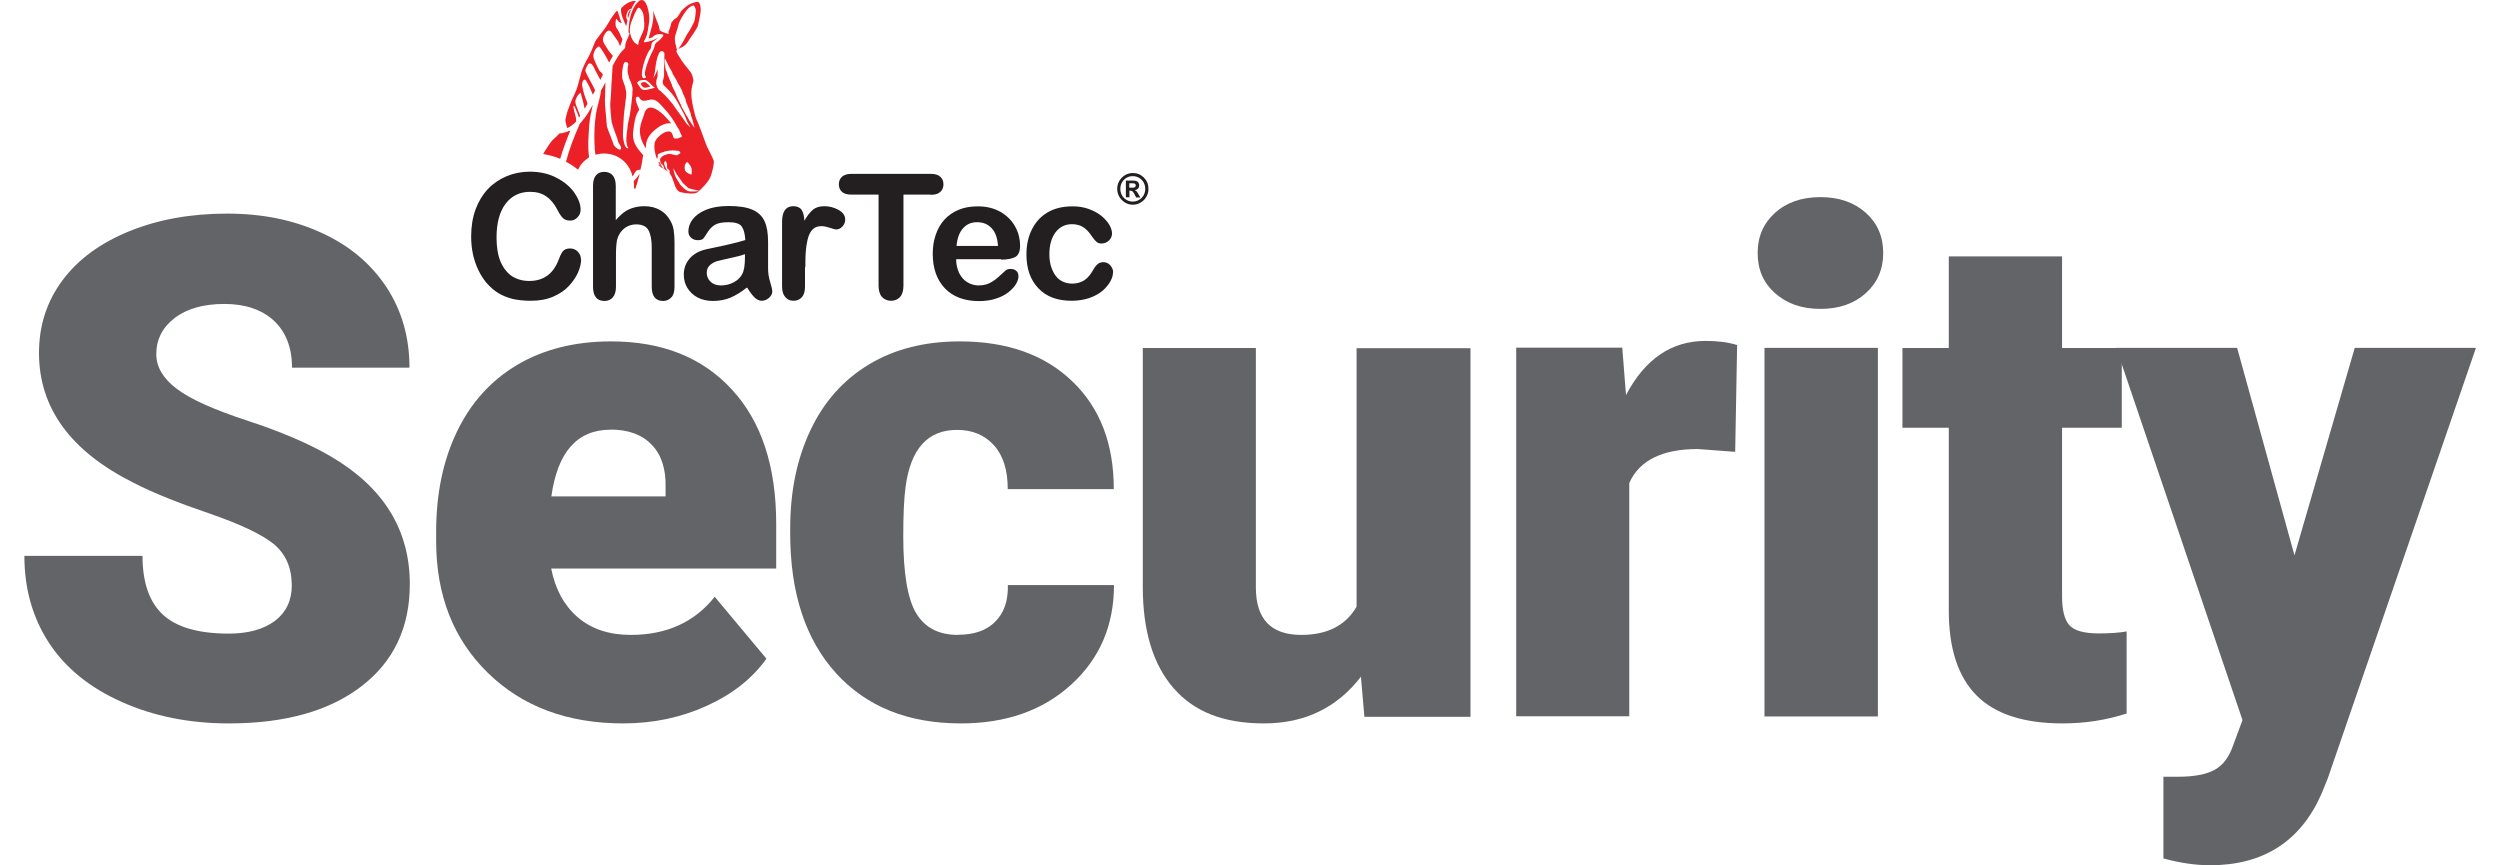 <svg width="52" height="18" viewBox="0 0 52 18" fill="none" xmlns="http://www.w3.org/2000/svg">
<g clip-path="url(#clip0_4218_8447)">
<path d="M6.067 12.162C6.067 11.799 5.938 11.517 5.688 11.311C5.434 11.108 4.987 10.899 4.351 10.679C3.715 10.463 3.19 10.253 2.788 10.047C1.471 9.391 0.811 8.488 0.811 7.341C0.811 6.771 0.974 6.267 1.302 5.827C1.63 5.388 2.094 5.051 2.696 4.807C3.295 4.564 3.972 4.443 4.72 4.443C5.468 4.443 6.108 4.577 6.686 4.842C7.265 5.106 7.715 5.484 8.037 5.971C8.358 6.459 8.517 7.019 8.517 7.647H6.074C6.074 7.228 5.945 6.902 5.695 6.668C5.441 6.438 5.099 6.322 4.666 6.322C4.233 6.322 3.884 6.421 3.63 6.617C3.377 6.813 3.251 7.063 3.251 7.366C3.251 7.63 3.39 7.87 3.671 8.083C3.952 8.3 4.443 8.519 5.143 8.749C5.847 8.979 6.422 9.227 6.876 9.491C7.976 10.133 8.524 11.019 8.524 12.149C8.524 13.052 8.189 13.759 7.519 14.274C6.849 14.789 5.928 15.047 4.761 15.047C3.935 15.047 3.19 14.896 2.524 14.597C1.857 14.298 1.353 13.886 1.014 13.364C0.676 12.842 0.507 12.242 0.507 11.562H2.964C2.964 12.114 3.106 12.523 3.387 12.784C3.668 13.045 4.124 13.179 4.757 13.179C5.163 13.179 5.482 13.09 5.718 12.915C5.952 12.736 6.07 12.489 6.07 12.166L6.067 12.162Z" fill="#636467"/>
<path d="M12.964 15.047C11.803 15.047 10.866 14.697 10.148 13.996C9.431 13.296 9.072 12.382 9.072 11.259V11.06C9.072 10.277 9.214 9.584 9.502 8.983C9.79 8.382 10.206 7.918 10.754 7.592C11.302 7.266 11.956 7.101 12.71 7.101C13.773 7.101 14.609 7.434 15.225 8.104C15.841 8.773 16.145 9.704 16.145 10.899V11.826H11.465C11.549 12.255 11.732 12.592 12.017 12.839C12.301 13.083 12.67 13.206 13.12 13.206C13.864 13.206 14.446 12.942 14.866 12.413L15.942 13.701C15.648 14.113 15.235 14.439 14.697 14.683C14.159 14.927 13.58 15.047 12.961 15.047H12.964ZM12.697 8.938C12.006 8.938 11.597 9.402 11.468 10.325H13.844V10.14C13.854 9.759 13.759 9.46 13.556 9.251C13.357 9.041 13.069 8.935 12.697 8.935V8.938Z" fill="#636467"/>
<path d="M19.932 13.203C20.264 13.203 20.518 13.114 20.7 12.932C20.883 12.75 20.971 12.496 20.964 12.169H23.171C23.171 13.011 22.873 13.701 22.281 14.24C21.689 14.779 20.924 15.047 19.986 15.047C18.886 15.047 18.02 14.697 17.387 14C16.754 13.299 16.436 12.331 16.436 11.095V10.995C16.436 10.219 16.578 9.536 16.859 8.945C17.14 8.351 17.546 7.898 18.078 7.578C18.609 7.259 19.238 7.101 19.963 7.101C20.944 7.101 21.726 7.376 22.301 7.929C22.88 8.482 23.167 9.23 23.167 10.174H20.961C20.961 9.776 20.866 9.474 20.673 9.261C20.48 9.048 20.227 8.942 19.905 8.942C19.296 8.942 18.941 9.337 18.836 10.126C18.802 10.377 18.788 10.72 18.788 11.16C18.788 11.929 18.88 12.465 19.059 12.76C19.242 13.059 19.529 13.206 19.925 13.206L19.932 13.203Z" fill="#636467"/>
<path d="M28.308 14.075C27.811 14.721 27.137 15.047 26.291 15.047C25.445 15.047 24.836 14.803 24.409 14.312C23.983 13.821 23.77 13.121 23.77 12.204V7.238H26.122V12.221C26.122 12.877 26.437 13.206 27.066 13.206C27.604 13.206 27.99 13.011 28.217 12.619V7.242H30.586V14.91H28.379L28.308 14.082V14.075Z" fill="#636467"/>
<path d="M36.088 9.398L35.313 9.34C34.572 9.34 34.098 9.577 33.889 10.047V14.899H31.537V7.232H33.743L33.821 8.217C34.217 7.465 34.769 7.091 35.476 7.091C35.726 7.091 35.946 7.118 36.132 7.177L36.092 9.395L36.088 9.398Z" fill="#636467"/>
<path d="M36.559 5.261C36.559 4.921 36.681 4.643 36.921 4.426C37.161 4.21 37.476 4.1 37.865 4.1C38.254 4.1 38.566 4.21 38.809 4.426C39.05 4.643 39.171 4.921 39.171 5.261C39.171 5.601 39.05 5.879 38.809 6.098C38.566 6.315 38.254 6.425 37.865 6.425C37.476 6.425 37.164 6.315 36.921 6.098C36.677 5.882 36.559 5.604 36.559 5.261ZM39.06 14.903H36.701V7.235H39.06V14.903Z" fill="#636467"/>
<path d="M42.891 5.333V7.238H44.133V8.897H42.891V12.403C42.891 12.691 42.941 12.89 43.043 13.004C43.144 13.117 43.347 13.175 43.649 13.175C43.882 13.175 44.078 13.162 44.234 13.134V14.841C43.811 14.978 43.368 15.047 42.907 15.047C42.099 15.047 41.5 14.855 41.114 14.467C40.728 14.079 40.535 13.491 40.535 12.702V8.897H39.571V7.238H40.535V5.333H42.887H42.891Z" fill="#636467"/>
<path d="M47.723 11.558L48.979 7.235H51.5L48.42 16.183L48.288 16.51C47.852 17.502 47.077 17.997 45.97 17.997C45.662 17.997 45.341 17.948 44.999 17.856V16.156H45.307C45.639 16.156 45.889 16.108 46.065 16.012C46.241 15.916 46.37 15.741 46.454 15.49L46.644 14.978L44.017 7.235H46.532L47.727 11.558H47.723Z" fill="#636467"/>
<path d="M23.563 3.599C23.607 3.599 23.648 3.605 23.689 3.623C23.729 3.64 23.763 3.664 23.794 3.695C23.824 3.726 23.848 3.76 23.865 3.801C23.881 3.842 23.888 3.884 23.888 3.928C23.888 3.987 23.875 4.042 23.844 4.093C23.814 4.145 23.777 4.182 23.726 4.213C23.675 4.244 23.621 4.258 23.563 4.258C23.506 4.258 23.452 4.244 23.401 4.213C23.35 4.182 23.313 4.145 23.282 4.093C23.252 4.042 23.238 3.987 23.238 3.928C23.238 3.87 23.252 3.815 23.282 3.763C23.313 3.712 23.35 3.674 23.401 3.643C23.452 3.612 23.506 3.599 23.563 3.599ZM23.563 3.664C23.516 3.664 23.472 3.674 23.431 3.698C23.391 3.722 23.36 3.753 23.337 3.794C23.313 3.836 23.303 3.88 23.303 3.928C23.303 3.976 23.313 4.021 23.337 4.062C23.36 4.103 23.391 4.134 23.431 4.158C23.472 4.182 23.516 4.193 23.56 4.193C23.604 4.193 23.651 4.182 23.692 4.158C23.733 4.134 23.763 4.103 23.787 4.062C23.81 4.021 23.821 3.976 23.821 3.928C23.821 3.88 23.81 3.836 23.787 3.794C23.763 3.753 23.733 3.722 23.692 3.698C23.651 3.674 23.607 3.664 23.56 3.664H23.563ZM23.489 4.103H23.418V3.757H23.58C23.604 3.757 23.628 3.76 23.645 3.77C23.662 3.777 23.675 3.791 23.682 3.805C23.692 3.818 23.695 3.836 23.695 3.856C23.695 3.88 23.689 3.901 23.672 3.921C23.655 3.939 23.634 3.949 23.604 3.956C23.617 3.963 23.631 3.969 23.641 3.98C23.651 3.99 23.662 4.011 23.678 4.038L23.719 4.107H23.631L23.604 4.052C23.59 4.028 23.58 4.007 23.57 3.997C23.56 3.983 23.553 3.976 23.543 3.973C23.533 3.969 23.523 3.966 23.509 3.966H23.492V4.11L23.489 4.103ZM23.489 3.808V3.904H23.547C23.57 3.904 23.59 3.904 23.604 3.894C23.617 3.887 23.624 3.873 23.624 3.853C23.624 3.839 23.617 3.829 23.607 3.822C23.597 3.815 23.577 3.812 23.553 3.812H23.489V3.808Z" fill="#231F20"/>
<path d="M12.088 5.391C12.088 5.473 12.067 5.563 12.027 5.659C11.986 5.755 11.922 5.851 11.837 5.944C11.752 6.037 11.641 6.112 11.505 6.171C11.37 6.229 11.214 6.256 11.038 6.256C10.903 6.256 10.781 6.243 10.669 6.219C10.558 6.191 10.46 6.153 10.368 6.098C10.277 6.043 10.196 5.971 10.118 5.882C10.05 5.8 9.993 5.71 9.945 5.607C9.898 5.508 9.861 5.398 9.837 5.285C9.813 5.171 9.8 5.048 9.8 4.921C9.8 4.711 9.83 4.526 9.891 4.357C9.952 4.193 10.037 4.052 10.148 3.932C10.26 3.815 10.392 3.726 10.541 3.664C10.69 3.602 10.852 3.571 11.021 3.571C11.228 3.571 11.414 3.612 11.576 3.698C11.739 3.781 11.861 3.887 11.949 4.011C12.033 4.134 12.077 4.251 12.077 4.361C12.077 4.423 12.057 4.474 12.013 4.519C11.973 4.564 11.922 4.588 11.861 4.588C11.793 4.588 11.746 4.57 11.712 4.539C11.678 4.509 11.641 4.454 11.6 4.375C11.533 4.244 11.455 4.148 11.363 4.086C11.272 4.021 11.16 3.99 11.025 3.99C10.812 3.99 10.643 4.072 10.517 4.237C10.392 4.402 10.328 4.636 10.328 4.938C10.328 5.14 10.355 5.309 10.412 5.443C10.47 5.577 10.548 5.676 10.649 5.745C10.751 5.81 10.873 5.844 11.008 5.844C11.157 5.844 11.282 5.807 11.387 5.731C11.489 5.655 11.566 5.546 11.62 5.401C11.644 5.333 11.671 5.278 11.702 5.233C11.736 5.188 11.786 5.168 11.857 5.168C11.918 5.168 11.973 5.188 12.017 5.233C12.06 5.278 12.084 5.333 12.084 5.398L12.088 5.391ZM12.808 3.863V4.581C12.869 4.509 12.927 4.454 12.984 4.412C13.042 4.371 13.106 4.34 13.177 4.32C13.248 4.299 13.323 4.289 13.404 4.289C13.526 4.289 13.634 4.316 13.726 4.368C13.82 4.419 13.891 4.495 13.945 4.594C13.979 4.653 14.003 4.718 14.013 4.79C14.023 4.862 14.03 4.945 14.03 5.037V5.965C14.03 6.061 14.01 6.136 13.966 6.184C13.922 6.232 13.864 6.26 13.793 6.26C13.637 6.26 13.556 6.16 13.556 5.965V5.147C13.556 4.993 13.533 4.873 13.489 4.79C13.445 4.708 13.357 4.667 13.231 4.667C13.147 4.667 13.069 4.691 13.001 4.739C12.934 4.787 12.883 4.855 12.849 4.941C12.822 5.013 12.812 5.14 12.812 5.326V5.965C12.812 6.061 12.791 6.133 12.747 6.184C12.704 6.236 12.646 6.26 12.572 6.26C12.416 6.26 12.335 6.16 12.335 5.965V3.866C12.335 3.767 12.355 3.695 12.396 3.647C12.436 3.599 12.494 3.575 12.568 3.575C12.643 3.575 12.704 3.599 12.744 3.65C12.788 3.698 12.808 3.774 12.808 3.87V3.863ZM15.529 5.985C15.414 6.078 15.303 6.143 15.194 6.191C15.086 6.236 14.964 6.26 14.832 6.26C14.71 6.26 14.602 6.236 14.511 6.188C14.419 6.14 14.348 6.071 14.297 5.989C14.247 5.906 14.223 5.813 14.223 5.714C14.223 5.58 14.264 5.47 14.348 5.374C14.429 5.281 14.544 5.219 14.69 5.185C14.72 5.178 14.795 5.161 14.917 5.137C15.035 5.113 15.14 5.089 15.225 5.068C15.309 5.048 15.404 5.024 15.502 4.993C15.495 4.866 15.472 4.773 15.428 4.711C15.384 4.649 15.289 4.622 15.15 4.622C15.028 4.622 14.937 4.639 14.876 4.673C14.815 4.708 14.761 4.759 14.72 4.828C14.676 4.897 14.646 4.941 14.629 4.962C14.612 4.982 14.572 4.996 14.514 4.996C14.46 4.996 14.412 4.979 14.375 4.945C14.335 4.91 14.318 4.866 14.318 4.811C14.318 4.725 14.348 4.643 14.406 4.564C14.467 4.485 14.558 4.416 14.683 4.364C14.808 4.313 14.964 4.285 15.154 4.285C15.363 4.285 15.529 4.309 15.648 4.361C15.766 4.412 15.851 4.491 15.902 4.598C15.952 4.708 15.976 4.852 15.976 5.031C15.976 5.144 15.976 5.24 15.976 5.319C15.976 5.398 15.976 5.487 15.976 5.583C15.976 5.676 15.989 5.769 16.02 5.868C16.05 5.968 16.064 6.03 16.064 6.061C16.064 6.109 16.04 6.157 15.996 6.195C15.949 6.236 15.898 6.256 15.841 6.256C15.793 6.256 15.742 6.232 15.695 6.188C15.648 6.14 15.597 6.074 15.543 5.985H15.529ZM15.499 5.285C15.428 5.312 15.326 5.34 15.194 5.367C15.062 5.395 14.967 5.419 14.917 5.432C14.866 5.446 14.815 5.473 14.771 5.511C14.724 5.552 14.7 5.607 14.7 5.676C14.7 5.745 14.727 5.81 14.781 5.862C14.835 5.913 14.907 5.937 14.995 5.937C15.089 5.937 15.177 5.916 15.255 5.875C15.336 5.834 15.394 5.779 15.431 5.714C15.475 5.642 15.495 5.522 15.495 5.353V5.285H15.499ZM16.744 5.559V5.965C16.744 6.064 16.721 6.136 16.677 6.184C16.633 6.232 16.575 6.256 16.504 6.256C16.433 6.256 16.379 6.232 16.335 6.181C16.291 6.133 16.267 6.057 16.267 5.961V4.615C16.267 4.399 16.345 4.289 16.5 4.289C16.578 4.289 16.636 4.313 16.673 4.364C16.707 4.416 16.727 4.491 16.731 4.591C16.788 4.491 16.846 4.416 16.907 4.364C16.968 4.313 17.045 4.289 17.147 4.289C17.248 4.289 17.343 4.313 17.438 4.364C17.533 4.416 17.58 4.481 17.58 4.567C17.58 4.625 17.56 4.673 17.519 4.715C17.479 4.756 17.435 4.773 17.391 4.773C17.374 4.773 17.33 4.763 17.265 4.739C17.198 4.718 17.14 4.704 17.089 4.704C17.018 4.704 16.961 4.721 16.917 4.759C16.873 4.797 16.839 4.852 16.815 4.924C16.792 4.996 16.775 5.085 16.765 5.185C16.754 5.285 16.751 5.408 16.751 5.556L16.744 5.559ZM19.357 4.048H18.792V5.937C18.792 6.047 18.768 6.126 18.721 6.177C18.673 6.229 18.612 6.256 18.534 6.256C18.457 6.256 18.396 6.229 18.345 6.177C18.297 6.122 18.274 6.043 18.274 5.937V4.048H17.709C17.621 4.048 17.553 4.028 17.512 3.99C17.468 3.949 17.448 3.897 17.448 3.832C17.448 3.767 17.472 3.712 17.516 3.674C17.56 3.636 17.624 3.616 17.712 3.616H19.36C19.452 3.616 19.516 3.636 19.56 3.678C19.604 3.719 19.624 3.77 19.624 3.836C19.624 3.901 19.601 3.952 19.556 3.994C19.512 4.035 19.445 4.052 19.357 4.052V4.048ZM20.822 5.391H19.888C19.888 5.501 19.912 5.597 19.952 5.683C19.996 5.765 20.051 5.831 20.122 5.872C20.193 5.913 20.27 5.937 20.355 5.937C20.413 5.937 20.463 5.93 20.511 5.916C20.558 5.903 20.602 5.882 20.65 5.851C20.694 5.824 20.734 5.793 20.771 5.758C20.809 5.724 20.856 5.68 20.917 5.625C20.941 5.604 20.978 5.594 21.022 5.594C21.069 5.594 21.11 5.607 21.14 5.635C21.171 5.662 21.184 5.7 21.184 5.752C21.184 5.796 21.167 5.848 21.134 5.906C21.1 5.965 21.049 6.019 20.981 6.074C20.913 6.129 20.829 6.174 20.724 6.208C20.622 6.243 20.504 6.263 20.369 6.263C20.061 6.263 19.824 6.174 19.655 5.999C19.485 5.82 19.401 5.58 19.401 5.278C19.401 5.134 19.421 5.003 19.465 4.879C19.506 4.756 19.567 4.653 19.648 4.564C19.729 4.478 19.827 4.409 19.946 4.361C20.064 4.313 20.193 4.292 20.338 4.292C20.524 4.292 20.683 4.333 20.819 4.412C20.951 4.491 21.052 4.594 21.12 4.721C21.188 4.849 21.218 4.976 21.218 5.109C21.218 5.23 21.184 5.309 21.117 5.346C21.049 5.381 20.951 5.401 20.826 5.401L20.822 5.391ZM19.892 5.116H20.758C20.748 4.952 20.704 4.828 20.626 4.746C20.548 4.663 20.45 4.622 20.325 4.622C20.2 4.622 20.108 4.663 20.034 4.746C19.956 4.828 19.912 4.952 19.895 5.116H19.892ZM23.151 5.659C23.151 5.721 23.134 5.783 23.096 5.851C23.059 5.92 23.005 5.985 22.934 6.047C22.86 6.109 22.768 6.16 22.66 6.198C22.548 6.236 22.423 6.256 22.288 6.256C21.993 6.256 21.763 6.171 21.597 5.995C21.431 5.82 21.35 5.587 21.35 5.295C21.35 5.096 21.387 4.921 21.465 4.77C21.54 4.618 21.651 4.498 21.793 4.416C21.936 4.333 22.108 4.292 22.308 4.292C22.43 4.292 22.545 4.309 22.646 4.347C22.748 4.385 22.836 4.43 22.907 4.488C22.978 4.546 23.032 4.608 23.073 4.673C23.11 4.739 23.13 4.8 23.13 4.855C23.13 4.91 23.11 4.962 23.066 5.003C23.022 5.044 22.971 5.065 22.91 5.065C22.87 5.065 22.839 5.055 22.812 5.034C22.785 5.013 22.758 4.979 22.724 4.934C22.667 4.845 22.606 4.776 22.541 4.732C22.477 4.687 22.396 4.663 22.298 4.663C22.155 4.663 22.044 4.718 21.956 4.831C21.871 4.945 21.827 5.096 21.827 5.288C21.827 5.381 21.837 5.463 21.861 5.539C21.885 5.614 21.915 5.68 21.956 5.734C21.997 5.789 22.047 5.831 22.108 5.858C22.169 5.886 22.233 5.899 22.304 5.899C22.399 5.899 22.48 5.875 22.552 5.831C22.619 5.786 22.68 5.717 22.731 5.625C22.761 5.57 22.792 5.528 22.826 5.498C22.86 5.467 22.9 5.453 22.951 5.453C23.008 5.453 23.059 5.477 23.096 5.522C23.134 5.566 23.154 5.614 23.154 5.666L23.151 5.659Z" fill="#231F20"/>
<path d="M13.306 3.619C13.275 3.726 13.235 3.877 13.218 3.921C13.208 3.921 13.197 3.921 13.187 3.925V3.863C13.187 3.829 13.187 3.798 13.181 3.767C13.225 3.726 13.265 3.674 13.306 3.616V3.619ZM12.054 2.579C12.054 2.579 12.054 2.593 12.05 2.599C11.939 2.85 11.841 3.097 11.773 3.365C11.864 3.413 11.949 3.468 12.023 3.53C12.047 3.482 12.074 3.434 12.108 3.396C12.148 3.348 12.199 3.307 12.253 3.272C12.22 3.049 12.243 2.812 12.257 2.593C12.267 2.452 12.301 2.314 12.331 2.177C12.28 2.273 12.226 2.366 12.159 2.455C12.121 2.503 12.088 2.544 12.054 2.582V2.579ZM13.621 2.702C13.709 2.627 13.837 2.548 13.962 2.565C13.888 2.483 13.824 2.4 13.736 2.332C13.634 2.253 13.455 2.146 13.397 2.38C13.384 2.431 13.367 2.465 13.35 2.514C13.269 2.744 13.319 2.905 13.434 3.087C13.434 3.08 13.434 3.073 13.434 3.07C13.434 2.898 13.505 2.805 13.624 2.699L13.621 2.702ZM13.712 3.434C13.712 3.434 13.698 3.441 13.692 3.444C13.709 3.451 13.726 3.458 13.742 3.465C13.736 3.458 13.722 3.444 13.712 3.434ZM13.783 1.762H13.78C13.78 1.762 13.78 1.762 13.786 1.762H13.783ZM11.983 2.52C11.983 2.52 11.983 2.493 11.983 2.483C11.986 2.455 11.945 2.335 11.932 2.256C11.918 2.177 11.942 2.204 11.952 2.218C11.962 2.229 11.999 2.335 12.02 2.38C12.027 2.4 12.037 2.424 12.043 2.445C12.05 2.435 12.06 2.421 12.067 2.411C12.04 2.338 11.989 2.211 11.976 2.167C11.956 2.105 11.969 2.081 11.993 2.029C12.017 1.978 12.04 1.957 12.067 1.937C12.094 1.916 12.077 1.95 12.094 1.995C12.111 2.04 12.142 2.167 12.148 2.204C12.148 2.218 12.155 2.239 12.162 2.259C12.182 2.225 12.199 2.194 12.22 2.16C12.209 2.119 12.192 2.071 12.179 2.043C12.159 1.995 12.125 1.871 12.121 1.841C12.118 1.806 12.094 1.772 12.115 1.71C12.135 1.648 12.162 1.648 12.182 1.665C12.199 1.686 12.206 1.713 12.22 1.731C12.233 1.748 12.287 1.858 12.301 1.899C12.307 1.916 12.318 1.944 12.331 1.971C12.348 1.94 12.362 1.913 12.379 1.882C12.368 1.854 12.351 1.823 12.348 1.816C12.341 1.806 12.26 1.648 12.247 1.624C12.233 1.597 12.175 1.494 12.175 1.466C12.175 1.439 12.203 1.387 12.226 1.346C12.25 1.301 12.284 1.325 12.294 1.325C12.304 1.325 12.341 1.374 12.355 1.408C12.368 1.442 12.456 1.6 12.477 1.641C12.48 1.648 12.483 1.655 12.487 1.662C12.504 1.624 12.524 1.59 12.541 1.552C12.524 1.525 12.5 1.497 12.49 1.494C12.467 1.487 12.385 1.308 12.355 1.229C12.324 1.15 12.355 1.089 12.372 1.051C12.389 1.013 12.443 0.955 12.463 0.968C12.487 0.982 12.521 1.047 12.555 1.095C12.578 1.126 12.636 1.233 12.67 1.301C12.676 1.291 12.68 1.281 12.687 1.271C12.707 1.233 12.727 1.198 12.747 1.164C12.727 1.133 12.7 1.106 12.69 1.095C12.67 1.075 12.616 0.989 12.568 0.91C12.521 0.831 12.538 0.762 12.602 0.676C12.666 0.591 12.72 0.666 12.724 0.676C12.727 0.687 12.825 0.814 12.852 0.855C12.866 0.876 12.883 0.924 12.896 0.961C12.917 0.917 12.934 0.869 12.947 0.821C12.927 0.783 12.906 0.735 12.906 0.731C12.906 0.721 12.856 0.625 12.822 0.577C12.788 0.529 12.808 0.44 12.812 0.402C12.815 0.364 12.846 0.429 12.866 0.446C12.886 0.464 12.95 0.498 12.93 0.47C12.906 0.443 12.856 0.23 12.839 0.227C12.825 0.22 12.798 0.261 12.747 0.33C12.697 0.398 12.646 0.498 12.592 0.577C12.538 0.656 12.399 0.814 12.372 0.882C12.345 0.951 12.28 1.119 12.24 1.185C12.199 1.25 12.115 1.418 12.094 1.501C12.074 1.583 12.03 1.72 12.013 1.796C11.996 1.871 11.915 2.036 11.895 2.077C11.874 2.119 11.83 2.246 11.813 2.29C11.793 2.338 11.78 2.414 11.763 2.472C11.752 2.514 11.78 2.61 11.8 2.665C11.871 2.63 11.935 2.582 11.989 2.524L11.983 2.52ZM13.025 0.546C13.032 0.508 13.042 0.467 13.052 0.426C13.015 0.371 13.022 0.319 13.045 0.261C13.066 0.213 13.082 0.192 13.133 0.185C13.16 0.12 13.191 0.065 13.228 0.024C13.076 -0.003 12.927 0.165 12.927 0.165C12.9 0.189 12.927 0.319 12.954 0.378C12.967 0.419 13.005 0.501 13.028 0.553L13.025 0.546ZM13.089 0.23C13.082 0.247 13.072 0.264 13.066 0.282C13.052 0.312 13.052 0.347 13.066 0.378C13.082 0.319 13.099 0.261 13.123 0.206C13.11 0.206 13.096 0.213 13.089 0.23ZM11.651 3.307C11.709 3.104 11.783 2.908 11.864 2.713C11.813 2.737 11.756 2.754 11.688 2.771C11.671 2.775 11.654 2.775 11.644 2.771C11.637 2.778 11.627 2.785 11.62 2.792C11.6 2.816 11.529 2.884 11.492 2.915C11.455 2.946 11.367 3.094 11.323 3.159C11.316 3.169 11.309 3.187 11.299 3.204C11.421 3.224 11.539 3.255 11.651 3.303V3.307ZM13.367 1.806C13.387 1.82 13.421 1.834 13.448 1.82C13.475 1.81 13.529 1.803 13.529 1.803C13.529 1.803 13.495 1.768 13.492 1.765C13.489 1.765 13.441 1.717 13.438 1.717C13.431 1.717 13.411 1.7 13.38 1.71C13.35 1.72 13.353 1.717 13.34 1.727L13.326 1.741C13.326 1.741 13.35 1.792 13.37 1.806H13.367ZM13.072 0.67C13.079 0.457 13.116 0.196 13.265 0.045C13.458 -0.151 13.519 0.347 13.505 0.429C13.489 0.553 13.468 0.759 13.394 0.858C13.38 0.876 13.411 0.882 13.421 0.879C13.492 0.869 13.651 0.824 13.702 0.769C13.668 0.807 13.627 0.838 13.587 0.865C13.526 0.907 13.566 0.989 13.516 1.037C13.448 1.102 13.289 1.562 13.377 1.624C13.397 1.638 13.458 1.61 13.431 1.59C13.353 1.535 13.556 1.085 13.587 1.037C13.624 0.975 13.607 0.91 13.671 0.872C13.712 0.848 13.776 0.783 13.797 0.738C13.8 0.728 13.797 0.721 13.786 0.718C13.726 0.704 13.678 0.704 13.624 0.731C13.604 0.742 13.583 0.759 13.566 0.779C13.533 0.786 13.509 0.793 13.489 0.8C13.533 0.646 13.617 0.409 13.583 0.22C13.604 0.268 13.654 0.426 13.685 0.491C13.722 0.567 13.709 0.608 13.726 0.632C13.742 0.656 13.874 0.7 13.898 0.704C13.922 0.707 13.891 0.67 13.915 0.632C13.939 0.594 13.966 0.467 13.966 0.467C14.01 0.426 14 0.409 14.054 0.385C14.108 0.361 14.155 0.23 14.196 0.203C14.236 0.175 14.274 0.11 14.409 0.062C14.544 0.014 14.531 0.055 14.544 0.062C14.555 0.069 14.572 0.117 14.575 0.192C14.578 0.268 14.534 0.464 14.517 0.532C14.497 0.601 14.331 0.831 14.331 0.831C14.331 0.831 14.274 0.951 14.169 0.989C14.135 1.003 14.118 1.013 14.104 1.02C14.176 0.948 14.284 0.725 14.284 0.725C14.284 0.725 14.433 0.508 14.45 0.409C14.47 0.309 14.477 0.223 14.47 0.196C14.467 0.168 14.44 0.124 14.429 0.117C14.419 0.11 14.348 0.117 14.25 0.254C14.155 0.395 14.115 0.481 14.104 0.546C14.094 0.611 14.033 0.731 14.037 0.81C14.037 0.889 14.081 1.037 14.081 1.037C14.071 1.047 14.074 1.058 14.071 1.068C14.071 1.075 14.077 1.099 14.094 1.123C14.121 1.171 14.162 1.229 14.172 1.25C14.189 1.281 14.335 1.463 14.365 1.501C14.396 1.542 14.423 1.641 14.423 1.676C14.423 1.71 14.382 1.796 14.379 1.937C14.375 2.077 14.453 2.424 14.497 2.507C14.541 2.589 14.683 3.005 14.707 3.053C14.731 3.101 14.832 3.293 14.846 3.345C14.856 3.396 14.822 3.571 14.775 3.684C14.727 3.798 14.572 3.949 14.511 3.997C14.453 4.045 14.267 4.024 14.155 3.997C14.044 3.969 14.02 3.774 13.969 3.671C13.956 3.643 13.942 3.623 13.928 3.605C13.928 3.605 13.928 3.564 13.928 3.554C13.928 3.544 13.888 3.509 13.881 3.506C13.874 3.502 13.874 3.43 13.874 3.417C13.874 3.403 13.847 3.348 13.841 3.345C13.834 3.338 13.824 3.369 13.817 3.379C13.81 3.389 13.824 3.448 13.827 3.451C13.83 3.451 13.847 3.492 13.847 3.499C13.847 3.506 13.898 3.575 13.898 3.575C13.868 3.547 13.834 3.53 13.807 3.509C13.793 3.499 13.766 3.485 13.739 3.475C13.739 3.468 13.726 3.444 13.715 3.42C13.715 3.42 13.715 3.417 13.715 3.413C13.709 3.399 13.705 3.389 13.698 3.375C13.698 3.369 13.695 3.362 13.698 3.362C13.709 3.358 13.732 3.393 13.736 3.403C13.739 3.413 13.77 3.475 13.773 3.475C13.776 3.475 13.82 3.513 13.82 3.513C13.82 3.513 13.793 3.43 13.786 3.43C13.78 3.43 13.749 3.403 13.742 3.386C13.736 3.369 13.719 3.314 13.739 3.29C13.759 3.266 13.786 3.238 13.82 3.228C13.854 3.217 13.905 3.19 13.969 3.207C14.033 3.224 14.077 3.235 14.084 3.228C14.094 3.221 14.138 3.197 14.149 3.19C14.159 3.183 14.138 3.142 14.118 3.139C14.098 3.135 14.006 3.128 13.986 3.128C13.962 3.128 13.847 3.139 13.824 3.152C13.8 3.166 13.742 3.176 13.732 3.187C13.722 3.197 13.661 3.197 13.685 3.252L13.665 3.307C13.624 3.2 13.6 3.087 13.617 2.974C13.631 2.878 13.807 2.73 13.905 2.733C14.023 2.74 13.969 2.864 14.037 2.881C14.057 2.884 14.118 2.881 14.145 2.86C14.165 2.86 14.189 2.843 14.182 2.826C14.169 2.799 14.155 2.771 14.142 2.744C14.132 2.706 14.115 2.675 14.091 2.647C14.013 2.503 13.932 2.38 13.807 2.249C13.742 2.18 13.671 2.081 13.577 2.071C13.475 2.06 13.36 2.16 13.296 2.026C13.286 2.002 13.238 2.009 13.228 2.033C13.204 2.095 13.303 2.28 13.296 2.287C13.204 2.407 13.191 2.579 13.171 2.726C13.137 2.981 13.279 3.111 13.414 3.269C13.39 3.245 13.377 3.228 13.377 3.228C13.377 3.228 13.343 3.465 13.323 3.52C13.323 3.52 13.323 3.527 13.323 3.53C13.289 3.53 13.238 3.54 13.225 3.561C13.204 3.592 13.181 3.63 13.157 3.671C13.133 3.568 13.086 3.475 13.022 3.399C12.906 3.266 12.744 3.193 12.558 3.193C12.497 3.193 12.44 3.204 12.385 3.217C12.375 3.149 12.368 3.073 12.365 2.991C12.358 2.788 12.365 2.575 12.396 2.373C12.419 2.211 12.487 2.043 12.5 1.882C12.534 1.83 12.561 1.772 12.592 1.713C12.592 1.755 12.592 1.813 12.588 1.875C12.588 1.954 12.588 2.033 12.582 2.071C12.578 2.122 12.595 2.318 12.609 2.462C12.616 2.534 12.622 2.596 12.622 2.61C12.622 2.634 12.649 2.706 12.71 2.864C12.734 2.922 12.761 2.991 12.761 3.001C12.768 3.039 12.852 3.111 12.89 3.111C12.906 3.111 12.917 3.101 12.92 3.084C12.92 3.06 12.906 3.035 12.886 3.001C12.869 2.974 12.852 2.943 12.849 2.922C12.849 2.898 12.825 2.84 12.791 2.747C12.761 2.661 12.724 2.562 12.72 2.524C12.71 2.445 12.69 2.211 12.693 2.16C12.7 2.105 12.714 1.895 12.714 1.851C12.714 1.81 12.724 1.655 12.73 1.59C12.734 1.552 12.737 1.452 12.741 1.38C12.741 1.374 12.747 1.37 12.747 1.363C12.812 1.24 12.873 1.123 12.974 1.027C12.988 1.013 13.005 0.999 13.005 0.979C12.998 0.879 13.069 0.793 13.093 0.7C13.096 0.683 13.082 0.673 13.059 0.673L13.072 0.67ZM13.16 1.885C13.16 1.854 13.157 1.827 13.15 1.796C13.143 1.772 13.133 1.738 13.123 1.713C13.113 1.686 13.099 1.662 13.089 1.634L13.082 1.617C13.082 1.617 13.076 1.6 13.079 1.61V1.586L13.069 1.562C13.062 1.538 13.059 1.511 13.055 1.487C13.055 1.463 13.055 1.439 13.055 1.411L13.062 1.374C13.062 1.374 13.066 1.36 13.069 1.349C13.069 1.349 13.069 1.346 13.069 1.336C13.069 1.336 13.076 1.332 13.059 1.305C12.984 1.267 12.984 1.319 12.984 1.308C12.981 1.315 12.981 1.315 12.978 1.319C12.978 1.325 12.974 1.329 12.971 1.332C12.954 1.394 12.944 1.449 12.94 1.511C12.94 1.542 12.94 1.573 12.94 1.604C12.94 1.621 12.944 1.634 12.95 1.652C12.95 1.659 12.954 1.669 12.957 1.676L12.964 1.696C12.981 1.748 13.005 1.799 13.011 1.847C13.018 1.871 13.022 1.895 13.025 1.919C13.025 1.933 13.025 1.944 13.025 1.954V1.971V1.992C13.011 2.095 13.001 2.198 12.988 2.294C12.981 2.342 12.978 2.386 12.974 2.435C12.974 2.479 12.967 2.524 12.967 2.565C12.961 2.647 12.957 2.726 12.957 2.795C12.957 2.867 12.967 2.926 12.981 2.974C12.995 3.022 13.011 3.06 13.035 3.077C13.045 3.084 13.052 3.084 13.059 3.084C13.069 3.084 13.076 3.084 13.072 3.084C13.072 3.084 13.062 3.073 13.052 3.049C13.042 3.025 13.035 2.987 13.028 2.939C13.028 2.891 13.028 2.833 13.039 2.764C13.042 2.73 13.049 2.696 13.052 2.654C13.059 2.617 13.059 2.575 13.069 2.538C13.079 2.496 13.089 2.455 13.096 2.411C13.103 2.362 13.113 2.318 13.12 2.266C13.13 2.17 13.143 2.067 13.154 1.964C13.154 1.937 13.154 1.909 13.154 1.882L13.16 1.885ZM14.477 3.952C14.477 3.952 14.446 3.945 14.426 3.942C14.409 3.942 14.389 3.932 14.372 3.928C14.362 3.928 14.355 3.921 14.345 3.921L14.328 3.915H14.321C14.321 3.915 14.308 3.901 14.297 3.894C14.291 3.887 14.28 3.877 14.27 3.87C14.253 3.853 14.236 3.836 14.22 3.822C14.209 3.815 14.203 3.805 14.196 3.794L14.189 3.787L14.179 3.77C14.165 3.75 14.152 3.729 14.138 3.712C14.125 3.691 14.111 3.674 14.098 3.657C14.084 3.64 14.077 3.623 14.067 3.609C14.05 3.578 14.033 3.551 14.023 3.53C14.013 3.509 14.003 3.499 14.003 3.499C14.003 3.499 14.003 3.513 14.01 3.533C14.013 3.554 14.02 3.585 14.033 3.626C14.04 3.643 14.044 3.667 14.057 3.684C14.067 3.705 14.077 3.726 14.091 3.743C14.104 3.763 14.115 3.784 14.128 3.805L14.138 3.822V3.825L14.145 3.836C14.152 3.846 14.162 3.856 14.169 3.863C14.189 3.88 14.206 3.901 14.226 3.918C14.236 3.925 14.247 3.935 14.257 3.942C14.267 3.949 14.28 3.959 14.291 3.966H14.294V3.969H14.301L14.318 3.976C14.331 3.976 14.341 3.98 14.355 3.983C14.379 3.983 14.399 3.983 14.419 3.983C14.44 3.983 14.457 3.983 14.47 3.98C14.483 3.98 14.497 3.98 14.511 3.976C14.521 3.976 14.531 3.973 14.538 3.969C14.544 3.969 14.544 3.966 14.544 3.966C14.544 3.966 14.544 3.966 14.534 3.966C14.527 3.966 14.521 3.966 14.511 3.963C14.501 3.963 14.487 3.956 14.473 3.952H14.477ZM14.253 3.551C14.274 3.595 14.382 3.643 14.385 3.626C14.389 3.609 14.392 3.557 14.385 3.509C14.379 3.461 14.311 3.382 14.311 3.382C14.267 3.358 14.267 3.403 14.253 3.417C14.24 3.43 14.233 3.509 14.253 3.554V3.551ZM13.827 1.226C13.827 1.226 13.827 1.233 13.827 1.243C13.827 1.253 13.827 1.274 13.83 1.295C13.83 1.315 13.834 1.343 13.837 1.374C13.837 1.38 13.837 1.391 13.837 1.398C13.837 1.408 13.841 1.415 13.844 1.425C13.844 1.428 13.844 1.435 13.847 1.439V1.452C13.847 1.452 13.857 1.47 13.861 1.477C13.868 1.494 13.874 1.511 13.881 1.531V1.545C13.881 1.545 13.888 1.549 13.888 1.552V1.559L13.891 1.566L13.898 1.58C13.912 1.621 13.935 1.672 13.952 1.71C13.956 1.72 13.962 1.731 13.966 1.741C13.966 1.748 13.973 1.755 13.976 1.762V1.768L13.979 1.782L13.986 1.799L14.003 1.837C14.023 1.875 14.044 1.916 14.06 1.957C14.077 1.998 14.104 2.067 14.125 2.105L14.142 2.139L14.152 2.16C14.152 2.16 14.162 2.177 14.165 2.184L14.172 2.194V2.198C14.172 2.198 14.159 2.184 14.165 2.191L14.172 2.211L14.189 2.242C14.209 2.28 14.226 2.311 14.25 2.349C14.26 2.366 14.27 2.386 14.28 2.404C14.287 2.414 14.294 2.424 14.301 2.435L14.311 2.448V2.455C14.311 2.455 14.311 2.455 14.308 2.452L14.311 2.459C14.331 2.49 14.345 2.514 14.362 2.538C14.375 2.562 14.392 2.586 14.406 2.603C14.416 2.62 14.429 2.634 14.436 2.644C14.443 2.654 14.446 2.658 14.446 2.658C14.446 2.658 14.44 2.634 14.429 2.589C14.423 2.568 14.419 2.544 14.409 2.514C14.402 2.483 14.389 2.445 14.375 2.411V2.404C14.375 2.404 14.379 2.411 14.372 2.397V2.383C14.372 2.376 14.372 2.369 14.365 2.362C14.358 2.345 14.352 2.325 14.345 2.304C14.331 2.266 14.311 2.218 14.291 2.17C14.287 2.16 14.28 2.15 14.277 2.136L14.27 2.119C14.27 2.119 14.26 2.105 14.264 2.105V2.098V2.091V2.077L14.25 2.043C14.24 2.023 14.233 2.002 14.223 1.981L14.209 1.954L14.196 1.919V1.913C14.196 1.913 14.196 1.899 14.196 1.923L14.193 1.902C14.189 1.892 14.186 1.882 14.179 1.871C14.172 1.858 14.172 1.858 14.169 1.851L14.159 1.834L14.142 1.799L14.125 1.772L14.108 1.744L14.101 1.727V1.72L14.094 1.717C14.094 1.717 14.094 1.724 14.094 1.72C14.088 1.707 14.081 1.689 14.074 1.676C14.067 1.662 14.06 1.655 14.057 1.645C14.033 1.6 14.013 1.576 13.993 1.538L13.986 1.525V1.518C13.986 1.518 13.979 1.511 13.986 1.525V1.514C13.986 1.507 13.979 1.501 13.976 1.49L13.969 1.477C13.969 1.477 13.949 1.442 13.939 1.428C13.932 1.422 13.928 1.415 13.925 1.404L13.918 1.394V1.384C13.918 1.384 13.908 1.37 13.905 1.367C13.905 1.36 13.898 1.353 13.895 1.346C13.884 1.319 13.871 1.295 13.861 1.274C13.851 1.253 13.844 1.24 13.837 1.229C13.83 1.219 13.827 1.212 13.827 1.212V1.226ZM13.583 1.624C13.583 1.624 13.59 1.617 13.6 1.604C13.61 1.59 13.624 1.569 13.637 1.538C13.651 1.511 13.665 1.477 13.678 1.439C13.678 1.463 13.678 1.483 13.678 1.507C13.678 1.525 13.678 1.542 13.678 1.556C13.678 1.559 13.678 1.566 13.678 1.569V1.573V1.58V1.593C13.678 1.593 13.665 1.631 13.658 1.652L13.651 1.683C13.651 1.683 13.651 1.693 13.651 1.7V1.724C13.651 1.724 13.648 1.738 13.651 1.748V1.755L13.654 1.765C13.658 1.782 13.661 1.789 13.665 1.799C13.668 1.81 13.671 1.82 13.678 1.83L13.688 1.847C13.688 1.847 13.698 1.861 13.705 1.868C13.712 1.875 13.719 1.882 13.729 1.885H13.732H13.726L13.736 1.892L13.746 1.899C13.746 1.899 13.749 1.902 13.753 1.906C13.763 1.916 13.77 1.923 13.783 1.937L13.824 1.974L13.847 1.995C13.847 1.995 13.837 1.988 13.844 1.992L13.847 1.998L13.857 2.009C13.884 2.033 13.898 2.053 13.918 2.077C13.939 2.101 13.959 2.129 13.979 2.15C14 2.174 14.017 2.201 14.033 2.225C14.067 2.277 14.104 2.321 14.135 2.366C14.152 2.386 14.165 2.407 14.179 2.428C14.193 2.448 14.206 2.465 14.22 2.483C14.233 2.5 14.243 2.517 14.253 2.534C14.264 2.548 14.28 2.568 14.287 2.579C14.308 2.599 14.328 2.617 14.338 2.63C14.348 2.644 14.355 2.647 14.355 2.647C14.355 2.647 14.352 2.641 14.345 2.623C14.338 2.606 14.325 2.586 14.308 2.558C14.297 2.541 14.297 2.534 14.287 2.514C14.28 2.496 14.274 2.476 14.264 2.455C14.253 2.435 14.247 2.411 14.236 2.39C14.226 2.366 14.213 2.345 14.199 2.321C14.176 2.273 14.149 2.222 14.118 2.167C14.104 2.139 14.088 2.112 14.071 2.084C14.05 2.053 14.03 2.026 14.013 1.998C13.993 1.971 13.966 1.937 13.942 1.909C13.918 1.885 13.895 1.861 13.871 1.837C13.861 1.823 13.841 1.806 13.827 1.792C13.817 1.786 13.81 1.779 13.807 1.772L13.8 1.765V1.758C13.8 1.758 13.793 1.748 13.79 1.741C13.79 1.734 13.786 1.724 13.786 1.724V1.717C13.786 1.717 13.786 1.717 13.786 1.713C13.786 1.713 13.786 1.707 13.786 1.703V1.679C13.786 1.679 13.797 1.648 13.803 1.631V1.617H13.807V1.607C13.807 1.593 13.81 1.583 13.813 1.569C13.813 1.549 13.813 1.531 13.813 1.511C13.813 1.473 13.813 1.439 13.813 1.404C13.813 1.394 13.813 1.38 13.817 1.363C13.817 1.346 13.82 1.325 13.82 1.298C13.82 1.291 13.82 1.281 13.82 1.274V1.26C13.82 1.26 13.817 1.26 13.817 1.257C13.817 1.257 13.817 1.257 13.817 1.253C13.817 1.243 13.817 1.226 13.817 1.212C13.817 1.195 13.817 1.181 13.82 1.164V1.137V1.126C13.82 1.126 13.82 1.099 13.813 1.092C13.813 1.089 13.807 1.082 13.803 1.078C13.803 1.078 13.827 1.092 13.776 1.064C13.773 1.064 13.77 1.064 13.763 1.064C13.756 1.064 13.742 1.068 13.739 1.071C13.732 1.071 13.729 1.078 13.726 1.082L13.719 1.089C13.719 1.089 13.705 1.109 13.702 1.119C13.698 1.126 13.695 1.137 13.692 1.143C13.685 1.157 13.681 1.174 13.675 1.188C13.665 1.219 13.661 1.246 13.654 1.274C13.641 1.329 13.637 1.377 13.631 1.422C13.624 1.466 13.621 1.504 13.614 1.535C13.607 1.566 13.6 1.59 13.594 1.604C13.587 1.621 13.583 1.628 13.583 1.628V1.624ZM13.319 1.672C13.289 1.679 13.262 1.707 13.262 1.707C13.262 1.707 13.252 1.713 13.252 1.72C13.252 1.727 13.269 1.755 13.279 1.765C13.289 1.775 13.316 1.83 13.347 1.854C13.377 1.878 13.428 1.868 13.441 1.871C13.455 1.871 13.529 1.847 13.563 1.841C13.597 1.83 13.627 1.823 13.621 1.823C13.614 1.823 13.56 1.779 13.55 1.765C13.539 1.751 13.505 1.713 13.465 1.683C13.424 1.652 13.357 1.665 13.326 1.672H13.319ZM13.208 0.893L13.272 0.937C13.272 0.937 13.282 0.9 13.286 0.869C13.289 0.838 13.36 0.707 13.387 0.625C13.414 0.543 13.397 0.412 13.387 0.326C13.377 0.24 13.309 0.151 13.286 0.161C13.262 0.172 13.248 0.161 13.137 0.443C13.025 0.725 13.208 0.896 13.208 0.896V0.893Z" fill="#EC2127"/>
</g>
<defs>
<clipPath id="clip0_4218_8447">
<rect width="51" height="18" fill="white" transform="translate(0.5)"/>
</clipPath>
</defs>
</svg>
